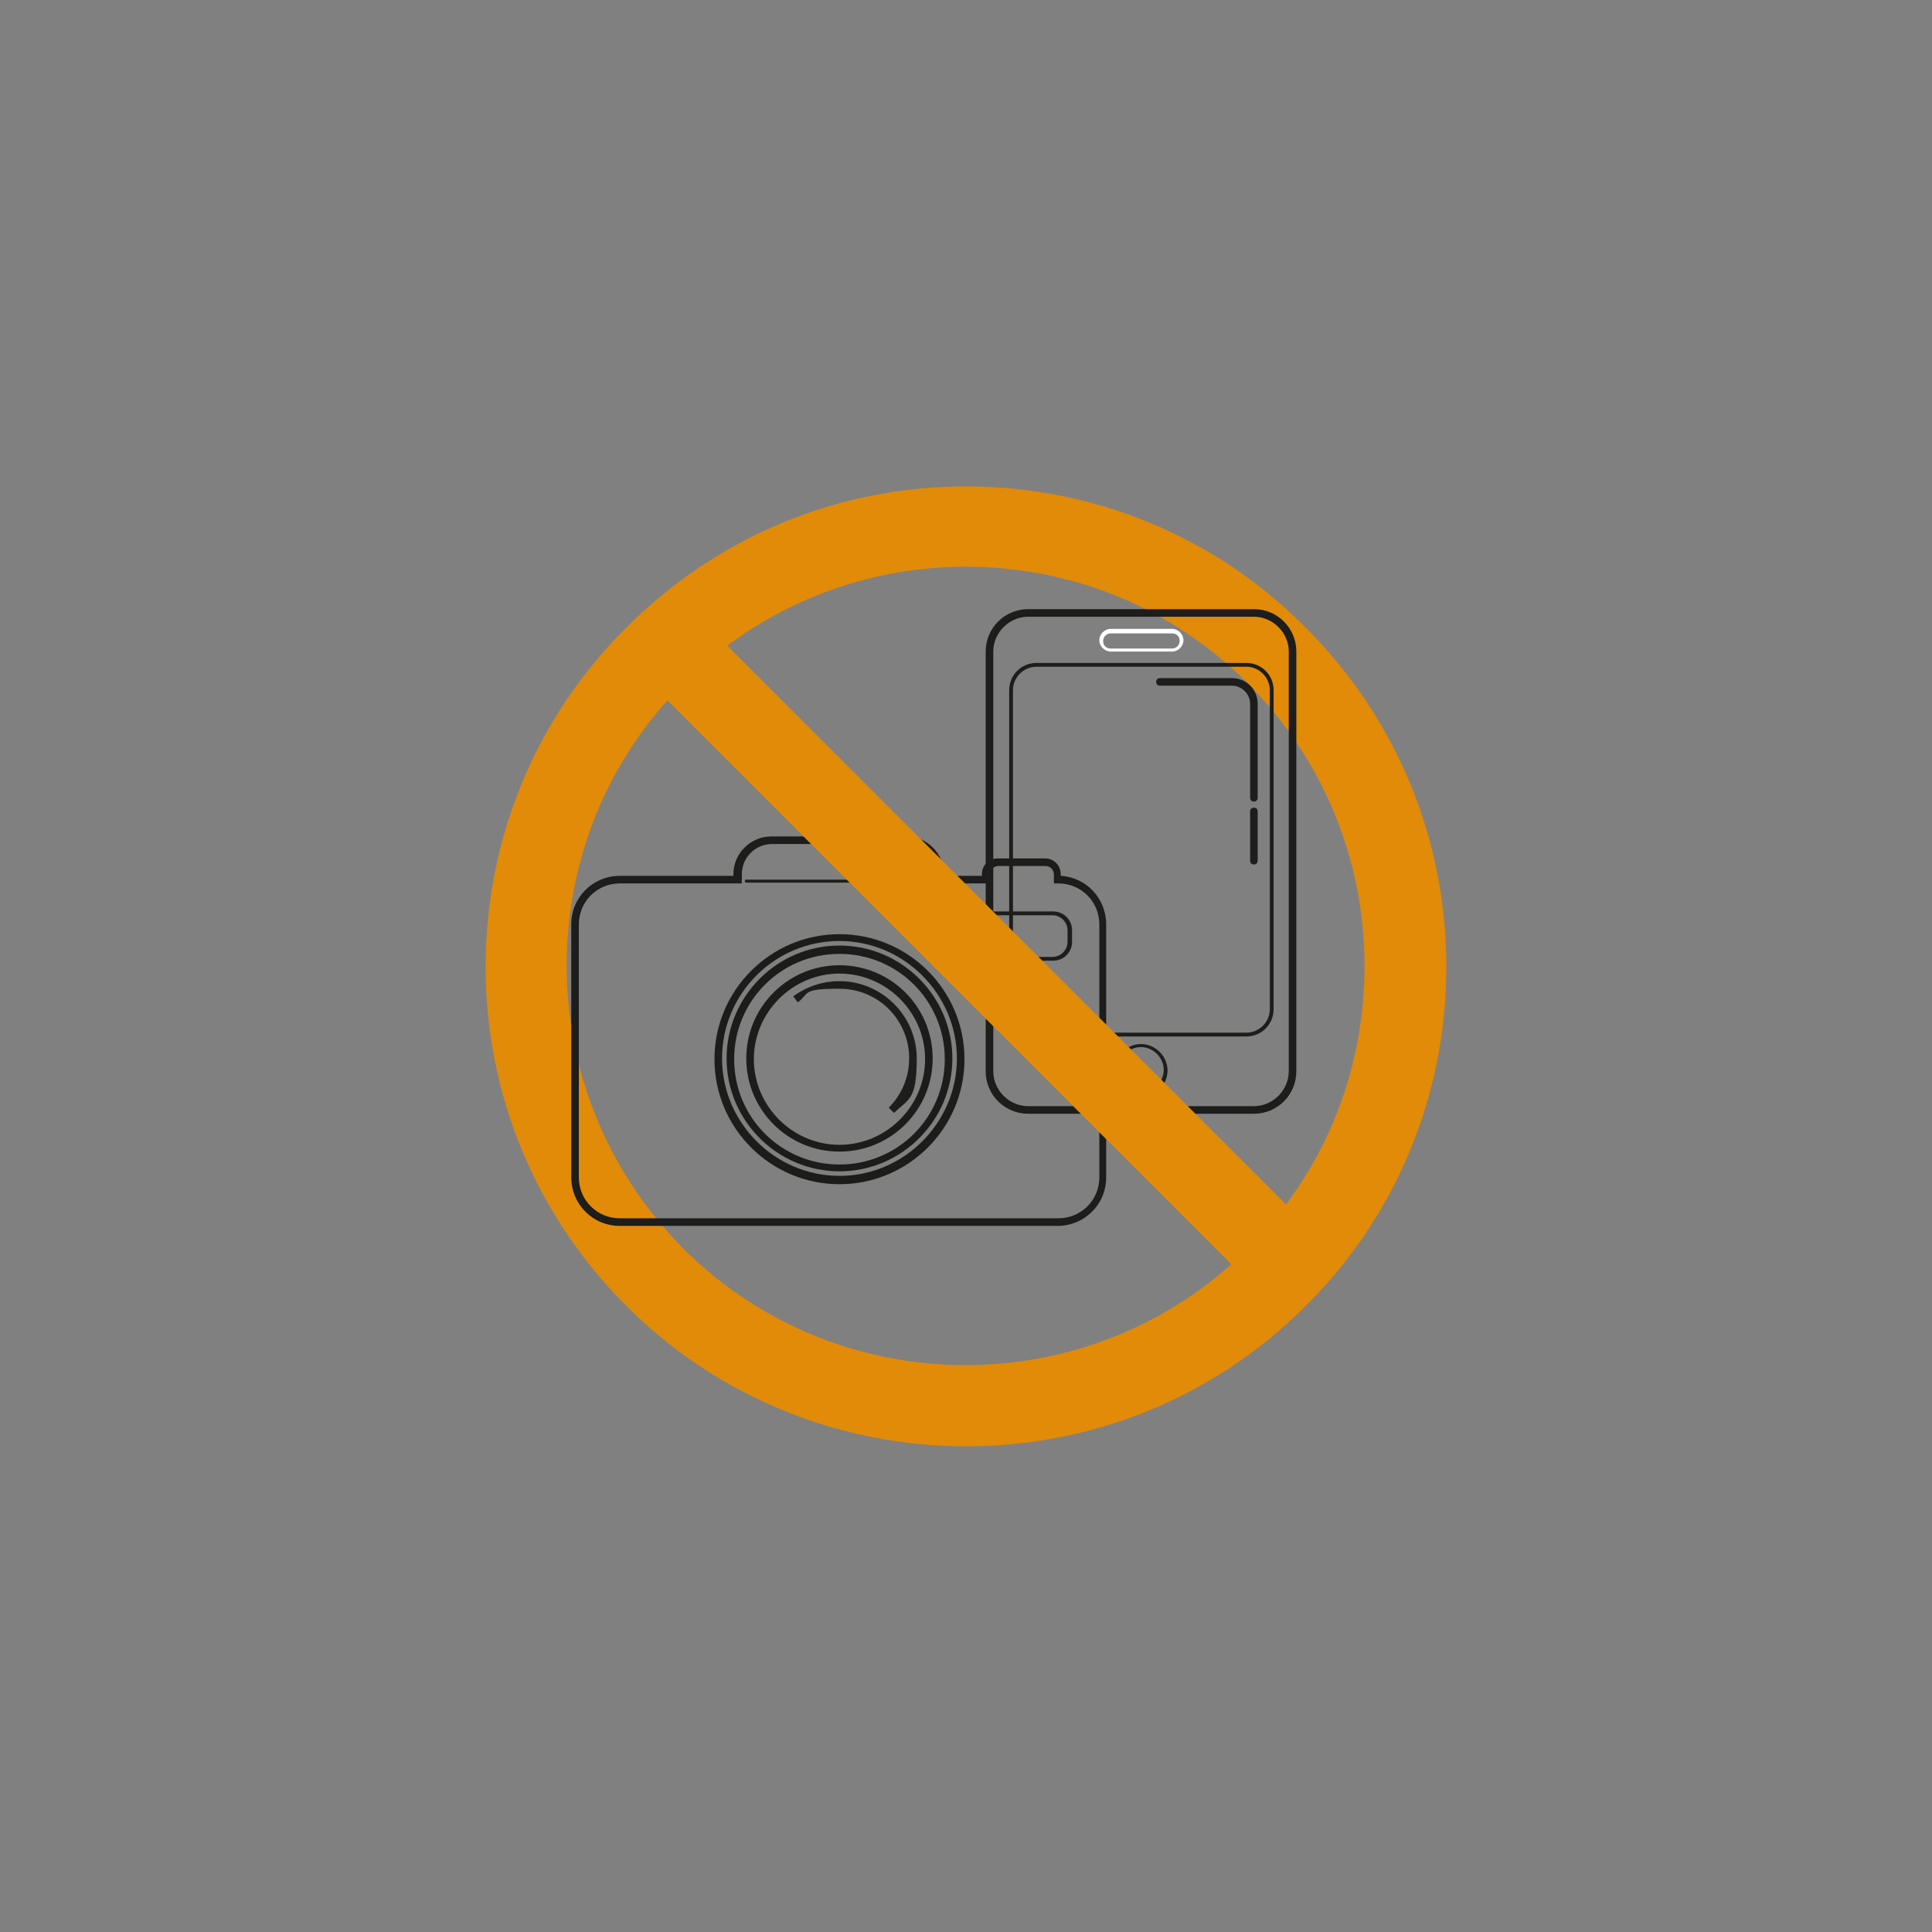 <?xml version="1.0" encoding="UTF-8"?>
<svg id="Capa_1" xmlns="http://www.w3.org/2000/svg" version="1.1" viewBox="0 0 255 255">
  <rect x="0" y="0" width="255" height="255" fill="#808080" stroke="none"/>
  <!-- Generator: Adobe Illustrator 29.3.1, SVG Export Plug-In . SVG Version: 2.1.0 Build 151)  -->
  <defs>
    <style>
      .st0 {
        fill: #e18b09;
      }

      .st1 {
        fill: #1c1c1b;
      }

      .st2 {
        fill: #fff;
      }

      .st3 {
        fill: #1d1d1b;
      }
    </style>
  </defs>
  <path class="st0" d="M127.5,190.9c-16.2,0-32.5-6.2-44.8-18.5-12-12-18.6-27.9-18.6-44.8s6.6-32.9,18.6-44.8c12-12,27.9-18.6,44.8-18.6s32.9,6.6,44.8,18.6c12,12,18.6,27.9,18.6,44.8s-6.6,32.9-18.6,44.8c-12.4,12.4-28.6,18.5-44.8,18.5ZM127.5,74.8c-14.1,0-27.3,5.5-37.3,15.4-10,10-15.4,23.2-15.4,37.3s5.5,27.3,15.4,37.3c20.5,20.5,54,20.5,74.5,0,10-10,15.4-23.2,15.4-37.3s-5.5-27.3-15.4-37.3h0c-10-10-23.2-15.4-37.3-15.4Z"/>
  <g>
    <path class="st1" d="M165.5,147h-29.8c-3.1,0-5.6-2.5-5.6-5.6v-55.4c0-3.1,2.5-5.6,5.6-5.6h29.8c3.1,0,5.6,2.5,5.6,5.6v55.4c0,3.1-2.5,5.6-5.6,5.6ZM135.7,81.4c-2.5,0-4.6,2.1-4.6,4.6v55.4c0,2.5,2.1,4.6,4.6,4.6h29.8c2.5,0,4.6-2.1,4.6-4.6v-55.4c0-2.5-2.1-4.6-4.6-4.6h-29.8Z"/>
    <path class="st3" d="M165.5,146.8h-29.8c-3,0-5.4-2.4-5.4-5.4v-55.4c0-3,2.4-5.4,5.4-5.4h29.8c3,0,5.4,2.4,5.4,5.4v55.4c0,3-2.4,5.4-5.4,5.4ZM135.7,81.1c-2.7,0-4.9,2.2-4.9,4.9v55.4c0,2.7,2.2,4.9,4.9,4.9h29.8c2.7,0,4.9-2.2,4.9-4.9v-55.4c0-2.7-2.2-4.9-4.9-4.9h-29.8Z"/>
    <g>
      <path class="st3" d="M164.5,136.8h-27.7c-2,0-3.6-1.6-3.6-3.6v-42.1c0-2,1.6-3.6,3.6-3.6h27.7c2,0,3.6,1.6,3.6,3.6v42.1c0,2-1.6,3.6-3.6,3.6ZM136.8,88c-1.7,0-3.1,1.4-3.1,3.1v42.1c0,1.7,1.4,3.1,3.1,3.1h27.7c1.7,0,3.1-1.4,3.1-3.1v-42.1c0-1.7-1.4-3.1-3.1-3.1h-27.7Z"/>
      <path class="st3" d="M165.5,114.1c-.3,0-.5-.2-.5-.5v-6.5c0-.3.2-.5.5-.5s.5.2.5.5v6.5c0,.3-.2.5-.5.5Z"/>
      <path class="st3" d="M165.5,105.8c-.3,0-.5-.2-.5-.5v-12.4c0-1.3-1.1-2.4-2.4-2.4h-9.5c-.3,0-.5-.2-.5-.5s.2-.5.5-.5h9.5c1.9,0,3.4,1.5,3.4,3.4v12.4c0,.3-.2.5-.5.5Z"/>
    </g>
    <path class="st2" d="M154.7,86h-8.1c-.8,0-1.5-.7-1.5-1.5s.7-1.5,1.5-1.5h8.1c.8,0,1.5.7,1.5,1.5s-.7,1.5-1.5,1.5ZM146.6,83.6c-.5,0-1,.4-1,1s.4,1,1,1h8.1c.5,0,1-.4,1-1s-.4-1-1-1h-8.1Z"/>
    <path class="st3" d="M150.6,144.8c-1.9,0-3.5-1.6-3.5-3.5s1.6-3.5,3.5-3.5,3.5,1.6,3.5,3.5-1.6,3.5-3.5,3.5ZM150.6,138.2c-1.7,0-3,1.4-3,3s1.4,3,3,3,3-1.4,3-3-1.4-3-3-3Z"/>
  </g>
  <g>
    <path class="st1" d="M139.7,161.8h-57.9c-3.6,0-6.4-2.9-6.4-6.4v-33.4c0-3.6,2.9-6.4,6.4-6.4h15v-.2c0-2.8,2.3-5,5-5h17.8c2.8,0,5,2.3,5,5v.2h5v-.2c0-1.2.9-2.1,2.1-2.1h6.2c1.2,0,2.1.9,2.1,2.1v.2c3.4.2,6,3,6,6.4v33.4c0,3.6-2.9,6.4-6.4,6.4ZM81.8,116.6c-3,0-5.4,2.4-5.4,5.4v33.4c0,3,2.4,5.4,5.4,5.4h57.9c3,0,5.4-2.4,5.4-5.4v-33.4c0-3-2.4-5.4-5.4-5.4h-.6v-1.2c0-.6-.5-1.1-1.1-1.1h-6.2c-.6,0-1.1.5-1.1,1.1v1.2h-7v-1.2c0-2.2-1.8-4-4-4h-17.8c-2.2,0-4,1.8-4,4v1.2h-16Z"/>
    <path class="st3" d="M139.7,161.6h-57.9c-3.4,0-6.2-2.8-6.2-6.2v-33.4c0-3.4,2.8-6.2,6.2-6.2h15.3v-.4c0-2.6,2.1-4.8,4.8-4.8h17.8c2.6,0,4.8,2.1,4.8,4.8v.4h5.5v-.4c0-1,.8-1.8,1.8-1.8h6.2c1,0,1.8.8,1.8,1.8v.4c3.3,0,6,2.8,6,6.2v33.4c0,3.4-2.8,6.2-6.2,6.2ZM81.8,116.3c-3.1,0-5.7,2.6-5.7,5.7v33.4c0,3.1,2.6,5.7,5.7,5.7h57.9c3.1,0,5.7-2.6,5.7-5.7v-33.4c0-3.1-2.6-5.7-5.7-5.7h0c-.1,0-.2-.1-.2-.2v-.7c0-.7-.6-1.3-1.3-1.3h-6.2c-.7,0-1.3.6-1.3,1.3v.7c0,.1-.1.2-.2.2h-6c-.1,0-.2-.1-.2-.2v-.7c0-2.4-1.9-4.3-4.3-4.3h-17.8c-2.4,0-4.3,1.9-4.3,4.3v.7c0,.1-.1.2-.2.2h-15.5Z"/>
    <g>
      <path class="st1" d="M110.8,154.6c-8.2,0-14.9-6.7-14.9-14.9s6.7-14.9,14.9-14.9,14.9,6.7,14.9,14.9-6.7,14.9-14.9,14.9ZM110.8,125.9c-7.7,0-13.9,6.2-13.9,13.9s6.2,13.9,13.9,13.9,13.9-6.2,13.9-13.9-6.2-13.9-13.9-13.9Z"/>
      <path class="st1" d="M110.8,152c-6.8,0-12.3-5.5-12.3-12.3s5.5-12.3,12.3-12.3,12.3,5.5,12.3,12.3-5.5,12.3-12.3,12.3ZM110.8,128.5c-6.2,0-11.3,5.1-11.3,11.3s5.1,11.3,11.3,11.3,11.3-5.1,11.3-11.3-5.1-11.3-11.3-11.3Z"/>
      <path class="st1" d="M110.8,156.3c-9.1,0-16.5-7.4-16.5-16.5s7.4-16.5,16.5-16.5,16.5,7.4,16.5,16.5-7.4,16.5-16.5,16.5ZM110.8,124.2c-8.6,0-15.5,7-15.5,15.5s7,15.5,15.5,15.5,15.5-7,15.5-15.5-7-15.5-15.5-15.5Z"/>
    </g>
    <path class="st3" d="M118,146.9l-.7-.7c1.7-1.7,2.7-4,2.7-6.5,0-5.1-4.1-9.2-9.2-9.2s-3.9.6-5.5,1.8l-.6-.8c1.8-1.3,3.9-2,6.1-2,5.6,0,10.2,4.6,10.2,10.2s-1.1,5.3-3,7.2Z"/>
    <path class="st3" d="M122.7,116.5h-24.2c-.1,0-.2-.1-.2-.2s.1-.2.2-.2h24.2c.1,0,.2.1.2.2s-.1.2-.2.2Z"/>
    <path class="st3" d="M139,126.8h-8c-1.4,0-2.5-1.1-2.5-2.5v-1.5c0-1.4,1.1-2.5,2.5-2.5h8c1.4,0,2.5,1.1,2.5,2.5v1.5c0,1.4-1.1,2.5-2.5,2.5ZM130.9,120.8c-1.1,0-2,.9-2,2v1.5c0,1.1.9,2,2,2h8c1.1,0,2-.9,2-2v-1.5c0-1.1-.9-2-2-2h-8Z"/>
  </g>
  <rect class="st0" x="125.4" y="69.5" width="10.7" height="116.1" transform="translate(-51.9 129.8) rotate(-45)"/>
</svg>
